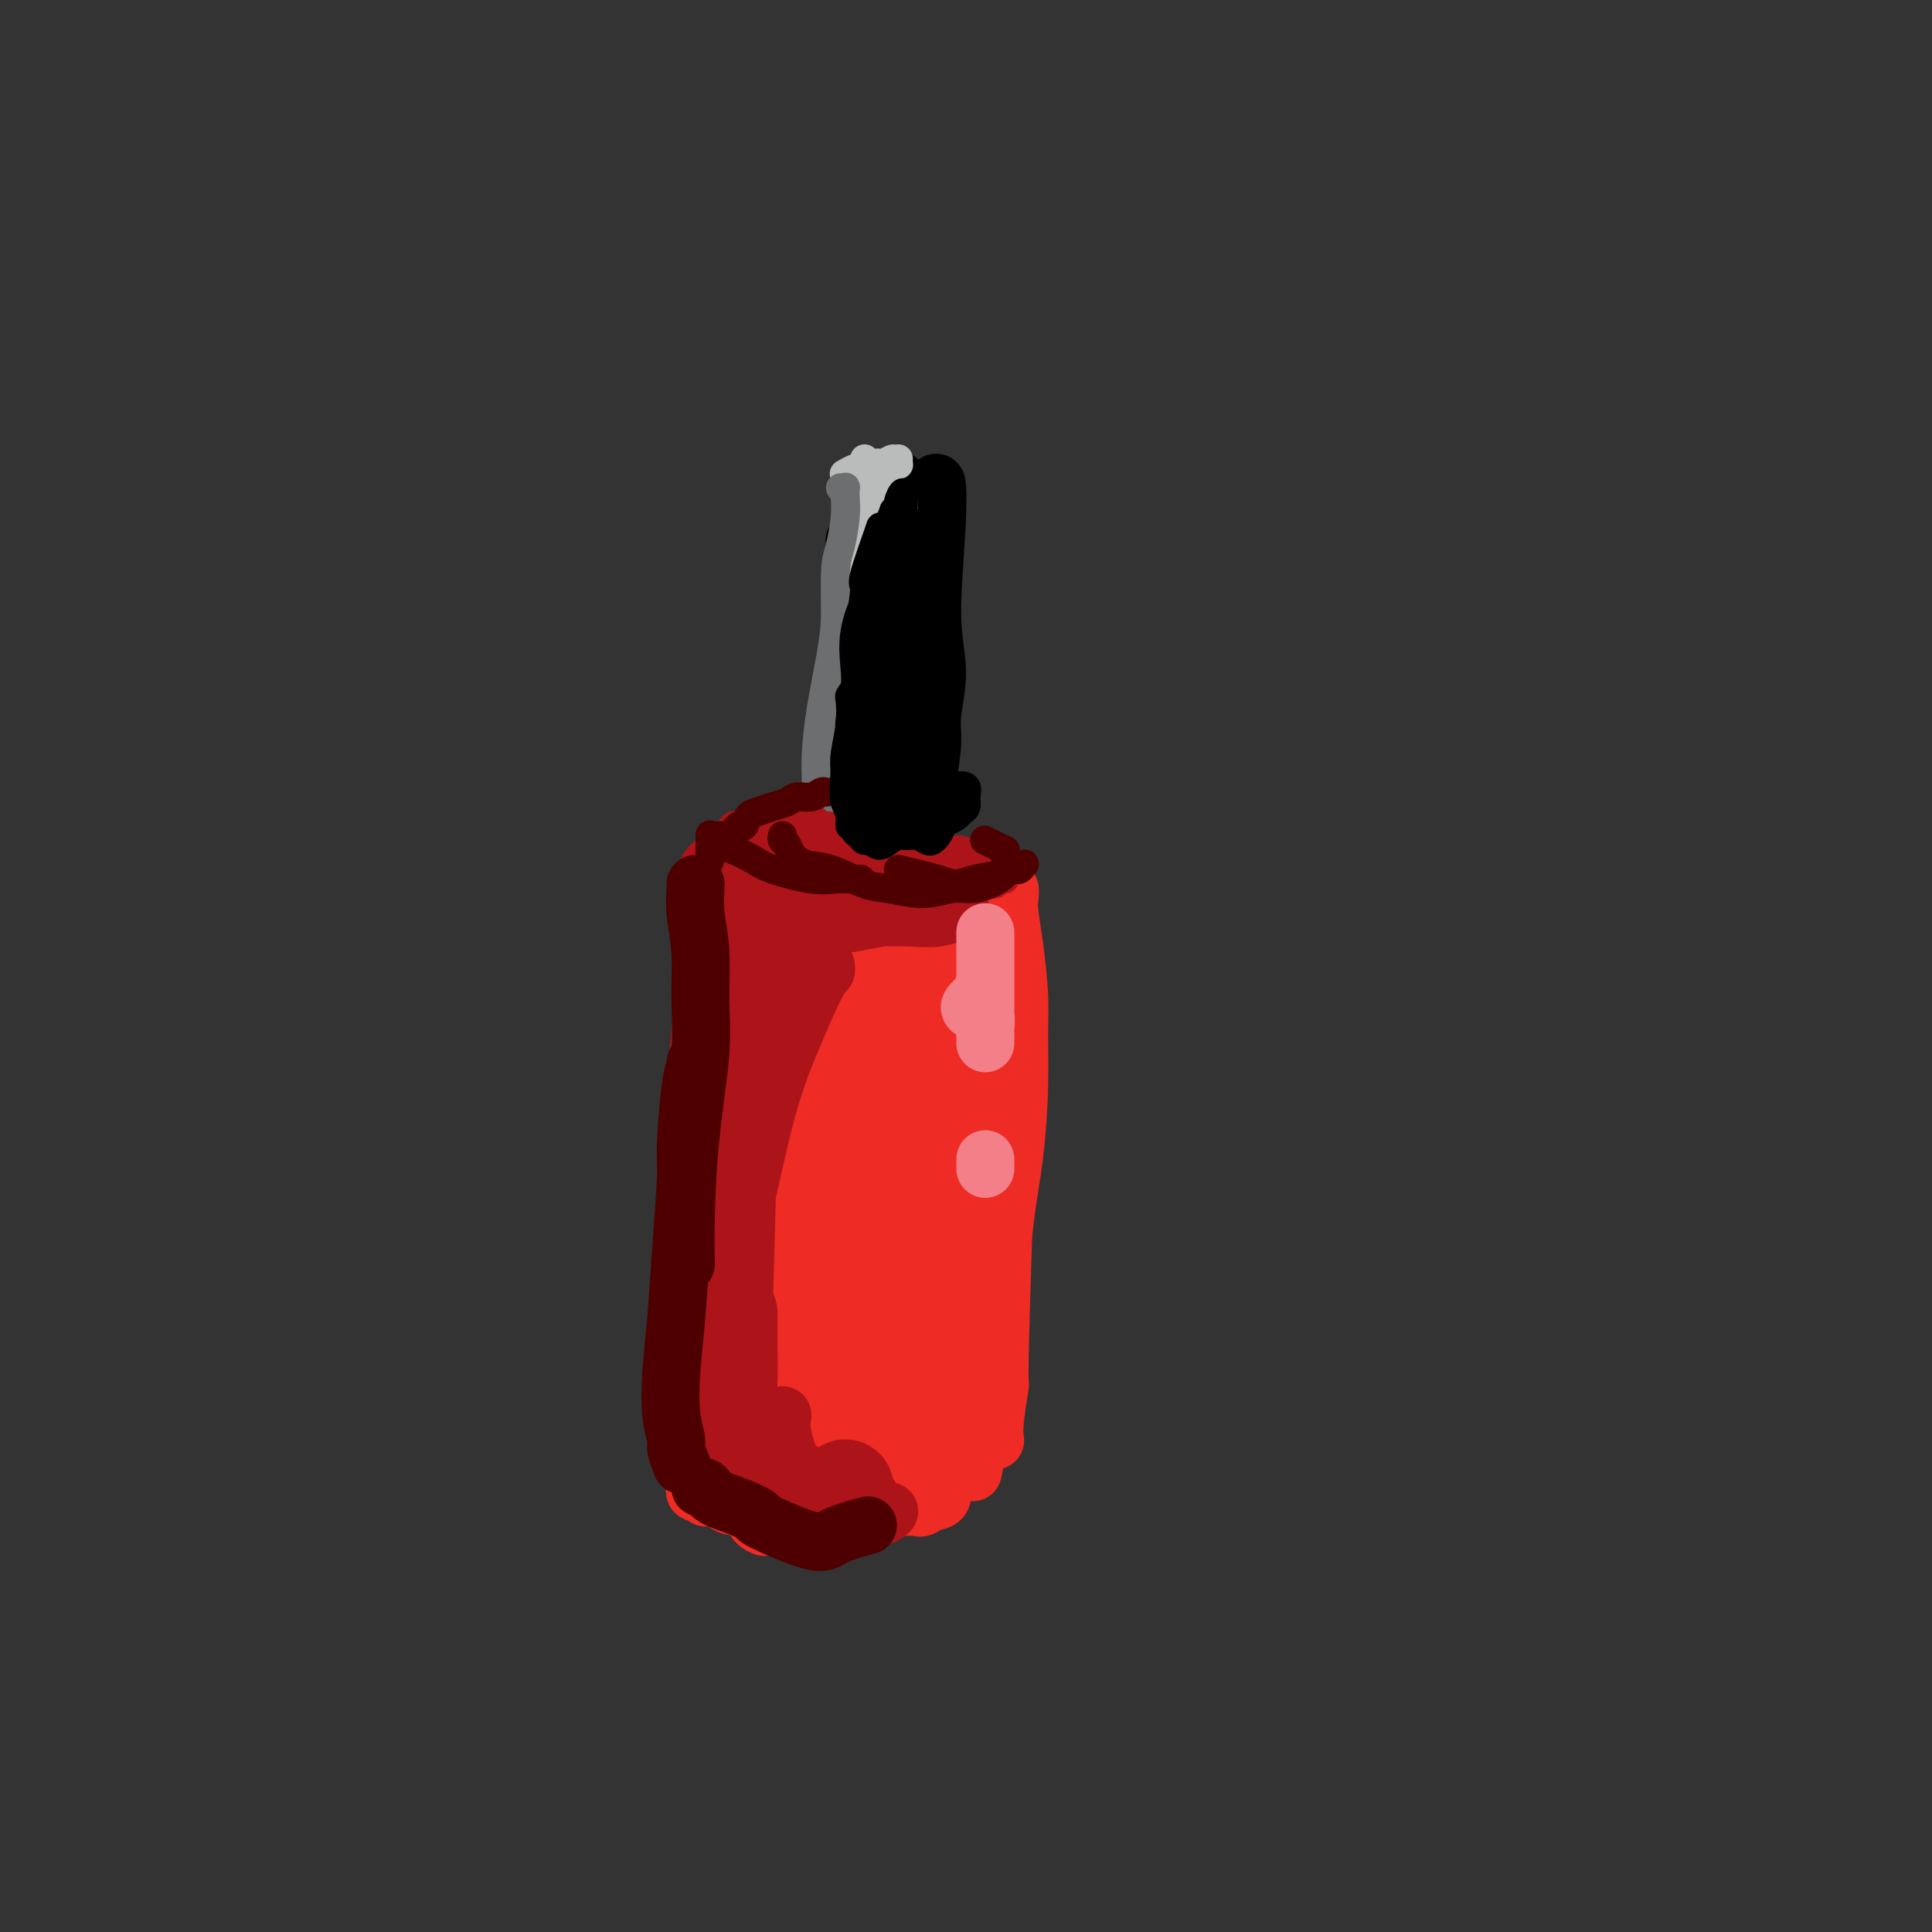 <svg viewBox='0 0 400 400' version='1.1' xmlns='http://www.w3.org/2000/svg' xmlns:xlink='http://www.w3.org/1999/xlink'><rect x="0" y="0" width="400" height="400" fill="#333333" stroke="none"/><g fill='none' stroke='#EE2B24' stroke-width='12' stroke-linecap='round' stroke-linejoin='round'><path d='M149,184c-0.720,3.375 -1.440,6.750 -2,10c-0.560,3.250 -0.959,6.375 -1,10c-0.041,3.625 0.276,7.751 0,14c-0.276,6.249 -1.146,14.621 -2,23c-0.854,8.379 -1.693,16.767 -2,24c-0.307,7.233 -0.082,13.313 0,17c0.082,3.687 0.022,4.982 0,6c-0.022,1.018 -0.006,1.758 0,2c0.006,0.242 0.001,-0.014 0,0c-0.001,0.014 0.003,0.298 0,-1c-0.003,-1.298 -0.013,-4.177 0,-8c0.013,-3.823 0.049,-8.591 0,-12c-0.049,-3.409 -0.183,-5.461 0,-10c0.183,-4.539 0.683,-11.565 1,-18c0.317,-6.435 0.453,-12.278 1,-17c0.547,-4.722 1.507,-8.322 2,-13c0.493,-4.678 0.520,-10.433 1,-14c0.480,-3.567 1.412,-4.948 2,-7c0.588,-2.052 0.831,-4.777 1,-6c0.169,-1.223 0.266,-0.944 0,-1c-0.266,-0.056 -0.893,-0.449 -1,0c-0.107,0.449 0.305,1.738 0,5c-0.305,3.262 -1.329,8.497 -2,13c-0.671,4.503 -0.989,8.276 -1,15c-0.011,6.724 0.284,16.401 0,25c-0.284,8.599 -1.148,16.122 -2,23c-0.852,6.878 -1.692,13.112 -2,17c-0.308,3.888 -0.083,5.431 0,7c0.083,1.569 0.024,3.162 0,4c-0.024,0.838 -0.012,0.919 0,1'/><path d='M142,293c-1.083,16.815 -0.290,4.352 0,-1c0.290,-5.352 0.078,-3.595 0,-4c-0.078,-0.405 -0.022,-2.973 0,-4c0.022,-1.027 0.011,-0.514 0,0'/><path d='M151,178c0.391,0.002 0.783,0.004 1,0c0.217,-0.004 0.260,-0.015 1,0c0.740,0.015 2.178,0.056 2,0c-0.178,-0.056 -1.973,-0.207 0,0c1.973,0.207 7.715,0.773 13,1c5.285,0.227 10.114,0.113 12,0c1.886,-0.113 0.829,-0.227 2,0c1.171,0.227 4.568,0.796 7,1c2.432,0.204 3.897,0.043 5,0c1.103,-0.043 1.844,0.031 3,0c1.156,-0.031 2.727,-0.167 4,0c1.273,0.167 2.249,0.637 3,1c0.751,0.363 1.277,0.617 2,1c0.723,0.383 1.644,0.893 2,1c0.356,0.107 0.147,-0.189 0,0c-0.147,0.189 -0.233,0.863 0,1c0.233,0.137 0.784,-0.265 1,0c0.216,0.265 0.096,1.196 0,2c-0.096,0.804 -0.169,1.481 0,3c0.169,1.519 0.579,3.878 1,7c0.421,3.122 0.853,7.006 1,10c0.147,2.994 0.009,5.099 0,8c-0.009,2.901 0.110,6.598 0,11c-0.110,4.402 -0.449,9.510 -1,14c-0.551,4.490 -1.313,8.360 -2,14c-0.687,5.640 -1.297,13.048 -2,19c-0.703,5.952 -1.497,10.449 -2,14c-0.503,3.551 -0.715,6.158 -1,8c-0.285,1.842 -0.642,2.921 -1,4'/><path d='M202,298c-1.331,11.871 -0.157,5.050 0,3c0.157,-2.050 -0.701,0.671 -1,2c-0.299,1.329 -0.038,1.264 0,1c0.038,-0.264 -0.147,-0.729 0,-1c0.147,-0.271 0.626,-0.349 1,-2c0.374,-1.651 0.643,-4.877 1,-7c0.357,-2.123 0.802,-3.145 1,-6c0.198,-2.855 0.148,-7.544 0,-12c-0.148,-4.456 -0.393,-8.678 0,-14c0.393,-5.322 1.425,-11.743 2,-16c0.575,-4.257 0.693,-6.349 1,-10c0.307,-3.651 0.801,-8.861 1,-13c0.199,-4.139 0.102,-7.207 0,-10c-0.102,-2.793 -0.209,-5.312 0,-7c0.209,-1.688 0.734,-2.545 1,-3c0.266,-0.455 0.274,-0.510 0,1c-0.274,1.510 -0.831,4.583 -1,7c-0.169,2.417 0.049,4.177 0,8c-0.049,3.823 -0.366,9.707 -1,14c-0.634,4.293 -1.584,6.994 -2,11c-0.416,4.006 -0.296,9.317 -1,15c-0.704,5.683 -2.230,11.739 -3,16c-0.770,4.261 -0.783,6.728 -1,10c-0.217,3.272 -0.637,7.351 -1,10c-0.363,2.649 -0.670,3.869 -1,5c-0.330,1.131 -0.683,2.173 -1,3c-0.317,0.827 -0.599,1.440 -1,2c-0.401,0.560 -0.922,1.068 -1,2c-0.078,0.932 0.287,2.289 0,3c-0.287,0.711 -1.225,0.774 -2,1c-0.775,0.226 -1.388,0.613 -2,1'/><path d='M191,312c-0.721,0.310 -0.523,0.084 -1,0c-0.477,-0.084 -1.631,-0.026 -3,0c-1.369,0.026 -2.955,0.020 -4,0c-1.045,-0.020 -1.549,-0.054 -3,0c-1.451,0.054 -3.849,0.196 -5,0c-1.151,-0.196 -1.054,-0.731 -3,-1c-1.946,-0.269 -5.935,-0.271 -8,0c-2.065,0.271 -2.205,0.815 -2,1c0.205,0.185 0.755,0.012 -1,0c-1.755,-0.012 -5.814,0.137 -8,0c-2.186,-0.137 -2.497,-0.559 -3,-1c-0.503,-0.441 -1.196,-0.902 -2,-1c-0.804,-0.098 -1.719,0.168 -2,0c-0.281,-0.168 0.071,-0.769 0,-1c-0.071,-0.231 -0.566,-0.092 -1,0c-0.434,0.092 -0.807,0.135 -1,0c-0.193,-0.135 -0.206,-0.449 0,-1c0.206,-0.551 0.633,-1.338 1,-2c0.367,-0.662 0.675,-1.197 1,-3c0.325,-1.803 0.666,-4.872 1,-8c0.334,-3.128 0.662,-6.314 1,-10c0.338,-3.686 0.685,-7.871 1,-11c0.315,-3.129 0.599,-5.201 1,-10c0.401,-4.799 0.919,-12.324 1,-16c0.081,-3.676 -0.276,-3.505 0,-6c0.276,-2.495 1.184,-7.658 2,-12c0.816,-4.342 1.539,-7.862 2,-11c0.461,-3.138 0.660,-5.893 1,-9c0.340,-3.107 0.822,-6.567 1,-9c0.178,-2.433 0.051,-3.838 0,-5c-0.051,-1.162 -0.025,-2.081 0,-3'/><path d='M157,193c2.254,-18.453 1.389,-7.087 1,-4c-0.389,3.087 -0.301,-2.106 0,-5c0.301,-2.894 0.816,-3.491 1,-4c0.184,-0.509 0.036,-0.931 0,-1c-0.036,-0.069 0.041,0.215 0,1c-0.041,0.785 -0.199,2.072 0,3c0.199,0.928 0.755,1.497 1,4c0.245,2.503 0.179,6.938 0,11c-0.179,4.062 -0.471,7.749 -1,14c-0.529,6.251 -1.294,15.064 -2,25c-0.706,9.936 -1.354,20.995 -2,29c-0.646,8.005 -1.290,12.957 -2,18c-0.710,5.043 -1.486,10.176 -1,14c0.486,3.824 2.232,6.339 3,9c0.768,2.661 0.557,5.468 1,7c0.443,1.532 1.541,1.790 2,2c0.459,0.210 0.279,0.371 0,-1c-0.279,-1.371 -0.658,-4.276 -1,-8c-0.342,-3.724 -0.648,-8.268 -1,-14c-0.352,-5.732 -0.749,-12.651 -1,-18c-0.251,-5.349 -0.357,-9.128 0,-15c0.357,-5.872 1.175,-13.836 2,-21c0.825,-7.164 1.657,-13.528 3,-20c1.343,-6.472 3.198,-13.053 4,-17c0.802,-3.947 0.552,-5.260 1,-7c0.448,-1.740 1.595,-3.908 2,-5c0.405,-1.092 0.067,-1.107 0,-1c-0.067,0.107 0.136,0.337 0,1c-0.136,0.663 -0.610,1.761 -1,4c-0.390,2.239 -0.695,5.620 -1,9'/><path d='M165,203c-0.490,3.710 -0.716,6.484 -1,12c-0.284,5.516 -0.628,13.775 -1,24c-0.372,10.225 -0.774,22.418 -1,32c-0.226,9.582 -0.275,16.555 0,23c0.275,6.445 0.876,12.363 1,15c0.124,2.637 -0.229,1.994 0,1c0.229,-0.994 1.040,-2.337 1,-5c-0.040,-2.663 -0.929,-6.644 -1,-13c-0.071,-6.356 0.677,-15.087 1,-22c0.323,-6.913 0.220,-12.007 1,-21c0.780,-8.993 2.442,-21.884 4,-31c1.558,-9.116 3.013,-14.456 4,-20c0.987,-5.544 1.508,-11.292 2,-14c0.492,-2.708 0.955,-2.375 1,-1c0.045,1.375 -0.328,3.791 -1,6c-0.672,2.209 -1.642,4.212 -2,18c-0.358,13.788 -0.106,39.360 0,56c0.106,16.640 0.064,24.346 0,31c-0.064,6.654 -0.150,12.256 0,15c0.150,2.744 0.536,2.631 1,3c0.464,0.369 1.006,1.219 1,0c-0.006,-1.219 -0.560,-4.507 -1,-8c-0.440,-3.493 -0.767,-7.191 -1,-14c-0.233,-6.809 -0.371,-16.728 0,-29c0.371,-12.272 1.252,-26.897 2,-37c0.748,-10.103 1.363,-15.685 2,-21c0.637,-5.315 1.294,-10.363 2,-13c0.706,-2.637 1.459,-2.864 2,-3c0.541,-0.136 0.869,-0.182 1,1c0.131,1.182 0.066,3.591 0,6'/><path d='M182,194c-0.015,3.845 -0.551,9.958 -1,19c-0.449,9.042 -0.810,21.014 -1,31c-0.190,9.986 -0.209,17.987 0,27c0.209,9.013 0.646,19.039 1,25c0.354,5.961 0.627,7.859 1,9c0.373,1.141 0.848,1.526 1,2c0.152,0.474 -0.018,1.036 0,0c0.018,-1.036 0.225,-3.672 0,-6c-0.225,-2.328 -0.883,-4.350 -1,-11c-0.117,-6.650 0.308,-17.929 1,-27c0.692,-9.071 1.650,-15.936 3,-26c1.350,-10.064 3.091,-23.328 5,-33c1.909,-9.672 3.987,-15.752 5,-19c1.013,-3.248 0.961,-3.663 1,-4c0.039,-0.337 0.169,-0.594 0,1c-0.169,1.594 -0.638,5.041 -1,8c-0.362,2.959 -0.619,5.430 -1,13c-0.381,7.570 -0.887,20.241 -1,30c-0.113,9.759 0.166,16.608 0,26c-0.166,9.392 -0.776,21.327 -1,29c-0.224,7.673 -0.061,11.084 0,13c0.061,1.916 0.019,2.338 0,2c-0.019,-0.338 -0.016,-1.435 0,-3c0.016,-1.565 0.044,-3.597 0,-6c-0.044,-2.403 -0.162,-5.177 0,-10c0.162,-4.823 0.604,-11.696 2,-20c1.396,-8.304 3.747,-18.040 5,-25c1.253,-6.960 1.408,-11.144 2,-17c0.592,-5.856 1.621,-13.384 2,-18c0.379,-4.616 0.108,-6.319 0,-7c-0.108,-0.681 -0.054,-0.341 0,0'/><path d='M204,197c1.702,-16.284 0.456,-4.993 0,0c-0.456,4.993 -0.122,3.688 0,4c0.122,0.312 0.033,2.241 0,6c-0.033,3.759 -0.009,9.350 0,16c0.009,6.650 0.002,14.360 0,20c-0.002,5.640 -0.001,9.209 0,13c0.001,3.791 0.000,7.803 0,10c-0.000,2.197 -0.000,2.579 0,3c0.000,0.421 0.000,0.879 0,1c-0.000,0.121 -0.001,-0.096 0,-1c0.001,-0.904 0.004,-2.494 0,-4c-0.004,-1.506 -0.013,-2.928 0,-7c0.013,-4.072 0.050,-10.796 0,-17c-0.050,-6.204 -0.185,-11.889 0,-16c0.185,-4.111 0.690,-6.648 1,-9c0.310,-2.352 0.424,-4.517 1,-5c0.576,-0.483 1.614,0.718 2,4c0.386,3.282 0.118,8.645 0,13c-0.118,4.355 -0.088,7.701 0,9c0.088,1.299 0.234,0.552 0,9c-0.234,8.448 -0.847,26.093 -1,34c-0.153,7.907 0.155,6.078 0,7c-0.155,0.922 -0.772,4.594 -1,7c-0.228,2.406 -0.065,3.544 0,4c0.065,0.456 0.033,0.228 0,0'/></g>
<g fill='none' stroke='#000000' stroke-width='12' stroke-linecap='round' stroke-linejoin='round'><path d='M178,112c-0.423,0.049 -0.845,0.098 -1,0c-0.155,-0.098 -0.041,-0.344 0,1c0.041,1.344 0.011,4.277 0,3c-0.011,-1.277 -0.003,-6.763 0,2c0.003,8.763 0.001,31.776 0,41c-0.001,9.224 -0.001,4.658 0,3c0.001,-1.658 0.003,-0.407 0,-1c-0.003,-0.593 -0.012,-3.030 0,-5c0.012,-1.970 0.046,-3.474 0,-6c-0.046,-2.526 -0.170,-6.075 0,-10c0.170,-3.925 0.635,-8.226 1,-13c0.365,-4.774 0.631,-10.022 1,-13c0.369,-2.978 0.842,-3.686 1,-5c0.158,-1.314 0.001,-3.233 0,-4c-0.001,-0.767 0.154,-0.383 0,0c-0.154,0.383 -0.615,0.764 -1,4c-0.385,3.236 -0.693,9.326 -1,14c-0.307,4.674 -0.615,7.932 -1,13c-0.385,5.068 -0.849,11.945 -1,16c-0.151,4.055 0.010,5.287 0,6c-0.010,0.713 -0.190,0.906 0,1c0.190,0.094 0.751,0.088 1,0c0.249,-0.088 0.185,-0.258 0,-1c-0.185,-0.742 -0.492,-2.055 0,-5c0.492,-2.945 1.781,-7.521 3,-13c1.219,-5.479 2.367,-11.860 3,-17c0.633,-5.140 0.752,-9.040 1,-12c0.248,-2.960 0.624,-4.980 1,-7'/><path d='M185,104c1.456,-8.603 0.598,-3.112 0,-1c-0.598,2.112 -0.934,0.844 -1,2c-0.066,1.156 0.139,4.735 0,10c-0.139,5.265 -0.621,12.217 -1,18c-0.379,5.783 -0.653,10.396 -1,16c-0.347,5.604 -0.765,12.197 -1,16c-0.235,3.803 -0.285,4.815 0,5c0.285,0.185 0.905,-0.457 1,-1c0.095,-0.543 -0.336,-0.988 0,-3c0.336,-2.012 1.438,-5.590 2,-9c0.562,-3.410 0.585,-6.650 1,-11c0.415,-4.350 1.222,-9.808 2,-15c0.778,-5.192 1.527,-10.116 2,-14c0.473,-3.884 0.670,-6.727 1,-9c0.330,-2.273 0.793,-3.978 1,-5c0.207,-1.022 0.156,-1.363 0,-1c-0.156,0.363 -0.418,1.431 -1,4c-0.582,2.569 -1.483,6.639 -2,12c-0.517,5.361 -0.651,12.014 -1,17c-0.349,4.986 -0.913,8.304 -1,12c-0.087,3.696 0.301,7.769 1,10c0.699,2.231 1.707,2.619 2,3c0.293,0.381 -0.129,0.756 0,1c0.129,0.244 0.809,0.359 1,0c0.191,-0.359 -0.106,-1.190 0,-3c0.106,-1.810 0.617,-4.598 1,-9c0.383,-4.402 0.639,-10.417 1,-15c0.361,-4.583 0.829,-7.734 1,-12c0.171,-4.266 0.046,-9.649 0,-13c-0.046,-3.351 -0.013,-4.672 0,-5c0.013,-0.328 0.007,0.336 0,1'/><path d='M193,105c0.927,-9.109 1.244,-4.380 1,2c-0.244,6.380 -1.050,14.412 -1,20c0.050,5.588 0.955,8.733 1,12c0.045,3.267 -0.772,6.655 -1,9c-0.228,2.345 0.131,3.647 0,6c-0.131,2.353 -0.752,5.759 -1,8c-0.248,2.241 -0.122,3.319 0,4c0.122,0.681 0.240,0.966 0,1c-0.240,0.034 -0.837,-0.184 -1,0c-0.163,0.184 0.107,0.770 0,1c-0.107,0.230 -0.591,0.103 -1,0c-0.409,-0.103 -0.744,-0.182 -1,0c-0.256,0.182 -0.435,0.624 -1,1c-0.565,0.376 -1.517,0.686 -2,1c-0.483,0.314 -0.495,0.631 -1,1c-0.505,0.369 -1.501,0.790 -2,1c-0.499,0.210 -0.501,0.210 -1,0c-0.499,-0.210 -1.497,-0.630 -2,-1c-0.503,-0.370 -0.513,-0.692 -1,-1c-0.487,-0.308 -1.451,-0.604 -2,-1c-0.549,-0.396 -0.683,-0.894 -1,-1c-0.317,-0.106 -0.818,0.179 -1,0c-0.182,-0.179 -0.046,-0.821 0,-1c0.046,-0.179 0.002,0.107 0,0c-0.002,-0.107 0.038,-0.606 0,-1c-0.038,-0.394 -0.154,-0.684 0,-1c0.154,-0.316 0.577,-0.658 1,-1'/><path d='M176,164c0.338,-0.937 0.683,-1.781 1,-3c0.317,-1.219 0.607,-2.814 1,-4c0.393,-1.186 0.890,-1.964 1,-4c0.110,-2.036 -0.166,-5.329 0,-8c0.166,-2.671 0.773,-4.721 1,-7c0.227,-2.279 0.074,-4.787 0,-7c-0.074,-2.213 -0.070,-4.132 0,-6c0.070,-1.868 0.205,-3.687 0,-5c-0.205,-1.313 -0.749,-2.120 -1,-3c-0.251,-0.880 -0.210,-1.833 0,-3c0.210,-1.167 0.589,-2.549 1,-4c0.411,-1.451 0.852,-2.970 1,-4c0.148,-1.030 0.001,-1.572 0,-2c-0.001,-0.428 0.144,-0.744 0,-1c-0.144,-0.256 -0.577,-0.454 -1,0c-0.423,0.454 -0.835,1.558 -1,2c-0.165,0.442 -0.082,0.221 0,0'/></g>
<g fill='none' stroke='#BABBBB' stroke-width='6' stroke-linecap='round' stroke-linejoin='round'><path d='M186,95c-0.016,0.384 -0.032,0.769 0,1c0.032,0.231 0.113,0.310 0,0c-0.113,-0.310 -0.419,-1.007 -1,-1c-0.581,0.007 -1.436,0.719 -2,1c-0.564,0.281 -0.838,0.132 -1,0c-0.162,-0.132 -0.212,-0.245 -1,0c-0.788,0.245 -2.314,0.849 -3,1c-0.686,0.151 -0.531,-0.152 -1,0c-0.469,0.152 -1.563,0.758 -2,1c-0.437,0.242 -0.219,0.121 0,0'/><path d='M179,97c0.119,0.702 0.239,1.404 0,2c-0.239,0.596 -0.836,1.088 -1,2c-0.164,0.912 0.106,2.246 0,4c-0.106,1.754 -0.589,3.927 -1,7c-0.411,3.073 -0.751,7.045 -1,10c-0.249,2.955 -0.406,4.894 -1,8c-0.594,3.106 -1.623,7.379 -2,10c-0.377,2.621 -0.101,3.590 0,5c0.101,1.410 0.029,3.260 0,4c-0.029,0.740 -0.014,0.370 0,0'/><path d='M180,102c-0.455,-0.171 -0.909,-0.341 -1,0c-0.091,0.341 0.183,1.194 0,2c-0.183,0.806 -0.823,1.564 -1,3c-0.177,1.436 0.110,3.548 0,6c-0.110,2.452 -0.618,5.244 -1,9c-0.382,3.756 -0.637,8.477 -1,12c-0.363,3.523 -0.833,5.848 -1,9c-0.167,3.152 -0.031,7.132 0,10c0.031,2.868 -0.043,4.624 0,6c0.043,1.376 0.204,2.370 0,3c-0.204,0.630 -0.773,0.894 -1,1c-0.227,0.106 -0.114,0.053 0,0'/><path d='M179,114c-0.302,-0.170 -0.604,-0.340 -1,0c-0.396,0.340 -0.884,1.189 -1,2c-0.116,0.811 0.142,1.582 0,3c-0.142,1.418 -0.683,3.481 -1,6c-0.317,2.519 -0.410,5.492 -1,8c-0.590,2.508 -1.679,4.550 -2,7c-0.321,2.450 0.124,5.307 0,8c-0.124,2.693 -0.819,5.222 -1,7c-0.181,1.778 0.150,2.806 0,4c-0.150,1.194 -0.782,2.553 -1,4c-0.218,1.447 -0.021,2.980 0,4c0.021,1.020 -0.135,1.527 0,2c0.135,0.473 0.560,0.911 1,1c0.440,0.089 0.894,-0.172 1,0c0.106,0.172 -0.138,0.779 0,1c0.138,0.221 0.657,0.058 1,0c0.343,-0.058 0.509,-0.010 1,0c0.491,0.010 1.305,-0.016 2,0c0.695,0.016 1.270,0.075 2,0c0.730,-0.075 1.616,-0.283 2,0c0.384,0.283 0.264,1.058 1,1c0.736,-0.058 2.326,-0.948 3,-1c0.674,-0.052 0.433,0.735 1,1c0.567,0.265 1.942,0.008 3,0c1.058,-0.008 1.800,0.234 2,0c0.200,-0.234 -0.143,-0.944 0,-1c0.143,-0.056 0.770,0.542 1,0c0.230,-0.542 0.062,-2.223 0,-3c-0.062,-0.777 -0.018,-0.651 0,-1c0.018,-0.349 0.009,-1.175 0,-2'/><path d='M192,165c0.500,-1.167 0.250,-0.583 0,0'/><path d='M192,167c-0.002,0.336 -0.004,0.671 0,1c0.004,0.329 0.014,0.651 0,1c-0.014,0.349 -0.052,0.725 0,1c0.052,0.275 0.195,0.449 0,1c-0.195,0.551 -0.726,1.479 -1,2c-0.274,0.521 -0.291,0.634 -1,1c-0.709,0.366 -2.111,0.986 -3,1c-0.889,0.014 -1.267,-0.577 -2,-1c-0.733,-0.423 -1.822,-0.679 -3,-1c-1.178,-0.321 -2.446,-0.708 -4,-2c-1.554,-1.292 -3.396,-3.491 -4,-4c-0.604,-0.509 0.030,0.671 0,-1c-0.030,-1.671 -0.723,-6.192 -1,-8c-0.277,-1.808 -0.139,-0.904 0,0'/><path d='M179,95c-0.032,0.244 -0.064,0.487 0,1c0.064,0.513 0.225,1.294 0,2c-0.225,0.706 -0.835,1.335 -1,3c-0.165,1.665 0.113,4.364 0,8c-0.113,3.636 -0.619,8.207 -1,12c-0.381,3.793 -0.638,6.806 -1,11c-0.362,4.194 -0.829,9.567 -1,14c-0.171,4.433 -0.046,7.924 0,10c0.046,2.076 0.013,2.736 0,3c-0.013,0.264 -0.007,0.132 0,0'/><path d='M185,106c-0.447,0.192 -0.893,0.384 -1,1c-0.107,0.616 0.126,1.655 0,4c-0.126,2.345 -0.612,5.995 -1,9c-0.388,3.005 -0.677,5.363 -1,9c-0.323,3.637 -0.680,8.551 -1,13c-0.320,4.449 -0.604,8.432 -1,11c-0.396,2.568 -0.905,3.721 -1,6c-0.095,2.279 0.223,5.682 0,8c-0.223,2.318 -0.988,3.549 -1,4c-0.012,0.451 0.727,0.121 1,0c0.273,-0.121 0.078,-0.035 0,0c-0.078,0.035 -0.039,0.017 0,0'/><path d='M180,119c-0.732,1.593 -1.464,3.185 -2,5c-0.536,1.815 -0.876,3.851 -1,6c-0.124,2.149 -0.033,4.411 0,6c0.033,1.589 0.009,2.506 0,4c-0.009,1.494 -0.003,3.564 0,5c0.003,1.436 0.004,2.238 0,4c-0.004,1.762 -0.013,4.486 0,7c0.013,2.514 0.049,4.819 0,6c-0.049,1.181 -0.183,1.237 0,2c0.183,0.763 0.683,2.233 1,3c0.317,0.767 0.449,0.833 1,1c0.551,0.167 1.519,0.437 2,1c0.481,0.563 0.476,1.421 1,2c0.524,0.579 1.578,0.880 2,1c0.422,0.120 0.211,0.060 0,0'/></g>
<g fill='none' stroke='#FFFFFF' stroke-width='6' stroke-linecap='round' stroke-linejoin='round'><path d='M183,114c0.031,0.089 0.062,0.178 0,0c-0.062,-0.178 -0.216,-0.622 0,-1c0.216,-0.378 0.804,-0.690 1,-1c0.196,-0.310 0.001,-0.619 0,-1c-0.001,-0.381 0.192,-0.833 0,-1c-0.192,-0.167 -0.769,-0.048 -1,0c-0.231,0.048 -0.115,0.024 0,0'/><path d='M182,113c0.009,0.429 0.018,0.858 0,1c-0.018,0.142 -0.061,-0.002 0,0c0.061,0.002 0.228,0.150 0,1c-0.228,0.850 -0.849,2.401 -1,4c-0.151,1.599 0.170,3.246 0,6c-0.170,2.754 -0.829,6.614 -1,9c-0.171,2.386 0.146,3.296 0,6c-0.146,2.704 -0.756,7.201 -1,9c-0.244,1.799 -0.122,0.899 0,0'/></g>
<g fill='none' stroke='#6D6E70' stroke-width='6' stroke-linecap='round' stroke-linejoin='round'><path d='M189,109c-0.312,0.520 -0.623,1.040 -1,2c-0.377,0.960 -0.819,2.361 -1,3c-0.181,0.639 -0.101,0.516 0,1c0.101,0.484 0.223,1.574 0,3c-0.223,1.426 -0.792,3.189 -1,5c-0.208,1.811 -0.056,3.670 0,6c0.056,2.330 0.015,5.130 0,7c-0.015,1.870 -0.004,2.810 0,5c0.004,2.190 0.001,5.631 0,8c-0.001,2.369 -0.000,3.666 0,5c0.000,1.334 0.000,2.705 0,4c-0.000,1.295 -0.000,2.513 0,3c0.000,0.487 0.000,0.244 0,0'/><path d='M187,103c-0.002,0.303 -0.005,0.605 0,1c0.005,0.395 0.016,0.881 0,1c-0.016,0.119 -0.060,-0.129 0,0c0.060,0.129 0.224,0.636 0,2c-0.224,1.364 -0.834,3.583 -1,5c-0.166,1.417 0.113,2.030 0,4c-0.113,1.970 -0.619,5.297 -1,7c-0.381,1.703 -0.638,1.783 -1,5c-0.362,3.217 -0.829,9.571 -1,12c-0.171,2.429 -0.047,0.932 0,2c0.047,1.068 0.017,4.702 0,7c-0.017,2.298 -0.020,3.261 0,4c0.020,0.739 0.062,1.253 0,2c-0.062,0.747 -0.227,1.727 0,2c0.227,0.273 0.845,-0.162 1,0c0.155,0.162 -0.154,0.920 0,1c0.154,0.080 0.772,-0.517 1,-1c0.228,-0.483 0.065,-0.852 0,-1c-0.065,-0.148 -0.033,-0.074 0,0'/><path d='M186,131c0.006,0.223 0.012,0.445 0,1c-0.012,0.555 -0.042,1.441 0,2c0.042,0.559 0.155,0.790 0,2c-0.155,1.210 -0.577,3.399 -1,5c-0.423,1.601 -0.845,2.613 -1,4c-0.155,1.387 -0.042,3.148 0,4c0.042,0.852 0.014,0.796 0,2c-0.014,1.204 -0.014,3.670 0,5c0.014,1.330 0.040,1.526 0,2c-0.040,0.474 -0.148,1.226 0,2c0.148,0.774 0.550,1.571 1,2c0.450,0.429 0.947,0.489 1,1c0.053,0.511 -0.339,1.471 0,2c0.339,0.529 1.411,0.626 2,1c0.589,0.374 0.697,1.024 1,1c0.303,-0.024 0.801,-0.721 1,-1c0.199,-0.279 0.100,-0.139 0,0'/><path d='M174,101c0.421,0.039 0.842,0.079 1,0c0.158,-0.079 0.052,-0.276 0,0c-0.052,0.276 -0.052,1.026 0,2c0.052,0.974 0.156,2.173 0,4c-0.156,1.827 -0.570,4.281 -1,6c-0.430,1.719 -0.875,2.703 -1,5c-0.125,2.297 0.072,5.907 0,9c-0.072,3.093 -0.412,5.669 -1,9c-0.588,3.331 -1.426,7.418 -2,11c-0.574,3.582 -0.886,6.659 -1,9c-0.114,2.341 -0.031,3.947 0,5c0.031,1.053 0.008,1.553 0,2c-0.008,0.447 -0.002,0.842 0,1c0.002,0.158 0.001,0.079 0,0'/><path d='M173,120c0.006,0.337 0.012,0.674 0,2c-0.012,1.326 -0.041,3.642 0,5c0.041,1.358 0.154,1.757 0,4c-0.154,2.243 -0.573,6.329 -1,9c-0.427,2.671 -0.862,3.927 -1,6c-0.138,2.073 0.019,4.964 0,7c-0.019,2.036 -0.215,3.217 0,4c0.215,0.783 0.843,1.166 1,2c0.157,0.834 -0.155,2.117 0,3c0.155,0.883 0.776,1.364 1,2c0.224,0.636 0.049,1.426 0,2c-0.049,0.574 0.028,0.932 0,1c-0.028,0.068 -0.162,-0.154 0,0c0.162,0.154 0.620,0.685 1,1c0.380,0.315 0.683,0.414 1,1c0.317,0.586 0.648,1.659 1,2c0.352,0.341 0.726,-0.048 1,0c0.274,0.048 0.448,0.535 1,1c0.552,0.465 1.480,0.908 2,1c0.520,0.092 0.630,-0.168 1,0c0.370,0.168 1.000,0.763 2,1c1.000,0.237 2.371,0.115 3,0c0.629,-0.115 0.515,-0.223 1,0c0.485,0.223 1.567,0.778 2,1c0.433,0.222 0.216,0.111 0,0'/></g>
<g fill='none' stroke='#BABBBB' stroke-width='6' stroke-linecap='round' stroke-linejoin='round'><path d='M184,101c-0.002,-0.394 -0.004,-0.788 0,0c0.004,0.788 0.013,2.756 0,4c-0.013,1.244 -0.048,1.762 0,4c0.048,2.238 0.178,6.197 0,9c-0.178,2.803 -0.664,4.450 -1,8c-0.336,3.550 -0.522,9.004 -1,14c-0.478,4.996 -1.248,9.532 -2,13c-0.752,3.468 -1.484,5.866 -2,9c-0.516,3.134 -0.814,7.005 -1,9c-0.186,1.995 -0.261,2.114 0,2c0.261,-0.114 0.857,-0.460 1,-1c0.143,-0.540 -0.169,-1.272 0,-2c0.169,-0.728 0.817,-1.450 1,-3c0.183,-1.550 -0.101,-3.927 0,-5c0.101,-1.073 0.587,-0.842 1,-3c0.413,-2.158 0.752,-6.706 1,-11c0.248,-4.294 0.403,-8.333 1,-12c0.597,-3.667 1.634,-6.960 2,-9c0.366,-2.040 0.060,-2.825 0,-4c-0.060,-1.175 0.124,-2.739 0,-3c-0.124,-0.261 -0.558,0.780 -1,2c-0.442,1.220 -0.893,2.619 -1,4c-0.107,1.381 0.130,2.742 0,4c-0.130,1.258 -0.627,2.412 -1,4c-0.373,1.588 -0.622,3.611 -1,6c-0.378,2.389 -0.886,5.143 -1,7c-0.114,1.857 0.166,2.818 0,4c-0.166,1.182 -0.776,2.585 -1,4c-0.224,1.415 -0.060,2.843 0,4c0.060,1.157 0.017,2.045 0,3c-0.017,0.955 -0.009,1.978 0,3'/><path d='M178,165c-0.936,7.432 -0.275,3.512 0,2c0.275,-1.512 0.166,-0.615 0,0c-0.166,0.615 -0.388,0.949 0,1c0.388,0.051 1.384,-0.182 2,0c0.616,0.182 0.850,0.780 1,1c0.150,0.220 0.214,0.063 1,0c0.786,-0.063 2.292,-0.032 3,0c0.708,0.032 0.617,0.065 1,0c0.383,-0.065 1.241,-0.227 2,0c0.759,0.227 1.420,0.844 2,1c0.580,0.156 1.079,-0.150 1,0c-0.079,0.150 -0.737,0.757 -1,1c-0.263,0.243 -0.132,0.121 0,0'/></g>
<g fill='none' stroke='#AD1419' stroke-width='20' stroke-linecap='round' stroke-linejoin='round'><path d='M150,182c0.006,0.604 0.012,1.209 0,3c-0.012,1.791 -0.042,4.769 0,8c0.042,3.231 0.155,6.715 0,10c-0.155,3.285 -0.577,6.369 -1,11c-0.423,4.631 -0.845,10.807 -1,17c-0.155,6.193 -0.041,12.402 0,17c0.041,4.598 0.011,7.584 0,10c-0.011,2.416 -0.003,4.262 0,5c0.003,0.738 0.002,0.369 0,0'/><path d='M152,193c0.008,-0.792 0.016,-1.584 0,-1c-0.016,0.584 -0.057,2.545 0,3c0.057,0.455 0.213,-0.595 0,1c-0.213,1.595 -0.793,5.834 -1,9c-0.207,3.166 -0.041,5.259 0,10c0.041,4.741 -0.043,12.132 0,14c0.043,1.868 0.211,-1.785 0,6c-0.211,7.785 -0.803,27.008 -1,37c-0.197,9.992 -0.000,10.754 0,13c0.000,2.246 -0.196,5.975 0,8c0.196,2.025 0.785,2.347 1,3c0.215,0.653 0.058,1.639 0,2c-0.058,0.361 -0.016,0.097 0,0c0.016,-0.097 0.004,-0.028 0,0c-0.004,0.028 -0.002,0.014 0,0'/><path d='M151,272c0.003,0.802 0.007,1.603 0,3c-0.007,1.397 -0.024,3.389 0,5c0.024,1.611 0.089,2.839 0,5c-0.089,2.161 -0.332,5.254 0,7c0.332,1.746 1.240,2.144 2,3c0.760,0.856 1.373,2.169 2,3c0.627,0.831 1.267,1.179 2,2c0.733,0.821 1.559,2.114 2,3c0.441,0.886 0.497,1.364 1,2c0.503,0.636 1.451,1.431 2,2c0.549,0.569 0.698,0.913 1,1c0.302,0.087 0.758,-0.082 1,0c0.242,0.082 0.271,0.413 1,1c0.729,0.587 2.160,1.428 3,2c0.840,0.572 1.090,0.875 2,1c0.910,0.125 2.478,0.072 3,0c0.522,-0.072 -0.004,-0.163 0,0c0.004,0.163 0.537,0.580 1,0c0.463,-0.580 0.855,-2.156 1,-3c0.145,-0.844 0.041,-0.955 0,-1c-0.041,-0.045 -0.021,-0.022 0,0'/><path d='M159,178c0.366,0.332 0.733,0.663 1,1c0.267,0.337 0.435,0.678 1,1c0.565,0.322 1.527,0.625 3,1c1.473,0.375 3.455,0.823 5,1c1.545,0.177 2.652,0.085 4,0c1.348,-0.085 2.937,-0.163 4,0c1.063,0.163 1.599,0.565 2,1c0.401,0.435 0.668,0.902 1,1c0.332,0.098 0.731,-0.174 1,0c0.269,0.174 0.410,0.795 0,1c-0.410,0.205 -1.369,-0.005 -2,0c-0.631,0.005 -0.933,0.225 -2,0c-1.067,-0.225 -2.899,-0.894 -4,-1c-1.101,-0.106 -1.472,0.350 -3,0c-1.528,-0.350 -4.214,-1.506 -6,-2c-1.786,-0.494 -2.673,-0.325 -3,0c-0.327,0.325 -0.093,0.807 0,1c0.093,0.193 0.047,0.096 0,0'/></g>
<g fill='none' stroke='#AD1419' stroke-width='12' stroke-linecap='round' stroke-linejoin='round'><path d='M165,191c-0.518,0.844 -1.036,1.687 -1,2c0.036,0.313 0.628,0.095 1,0c0.372,-0.095 0.526,-0.068 1,0c0.474,0.068 1.270,0.176 2,0c0.730,-0.176 1.394,-0.634 3,-1c1.606,-0.366 4.153,-0.638 6,-1c1.847,-0.362 2.992,-0.815 5,-1c2.008,-0.185 4.879,-0.102 7,0c2.121,0.102 3.493,0.224 5,0c1.507,-0.224 3.148,-0.792 4,-1c0.852,-0.208 0.916,-0.056 1,0c0.084,0.056 0.189,0.015 0,0c-0.189,-0.015 -0.670,-0.004 -1,0c-0.330,0.004 -0.508,0.000 -1,0c-0.492,-0.000 -1.298,0.003 -2,0c-0.702,-0.003 -1.301,-0.012 -2,0c-0.699,0.012 -1.498,0.044 -3,0c-1.502,-0.044 -3.706,-0.164 -5,0c-1.294,0.164 -1.677,0.613 -3,1c-1.323,0.387 -3.587,0.713 -6,1c-2.413,0.287 -4.976,0.536 -7,2c-2.024,1.464 -3.509,4.144 -5,6c-1.491,1.856 -2.987,2.889 -4,5c-1.013,2.111 -1.542,5.299 -2,7c-0.458,1.701 -0.845,1.915 -1,2c-0.155,0.085 -0.077,0.043 0,0'/><path d='M171,200c0.038,0.454 0.076,0.909 0,1c-0.076,0.091 -0.267,-0.180 -1,1c-0.733,1.180 -2.007,3.813 -3,6c-0.993,2.187 -1.705,3.929 -3,7c-1.295,3.071 -3.173,7.471 -5,14c-1.827,6.529 -3.603,15.186 -5,21c-1.397,5.814 -2.416,8.785 -3,13c-0.584,4.215 -0.734,9.673 0,13c0.734,3.327 2.353,4.522 3,5c0.647,0.478 0.324,0.239 0,0'/><path d='M162,293c-0.166,1.085 -0.331,2.169 0,4c0.331,1.831 1.159,4.407 2,6c0.841,1.593 1.697,2.203 3,3c1.303,0.797 3.054,1.783 5,3c1.946,1.217 4.089,2.666 5,3c0.911,0.334 0.591,-0.449 1,-1c0.409,-0.551 1.545,-0.872 2,-1c0.455,-0.128 0.227,-0.064 0,0'/><path d='M146,289c-0.000,0.382 -0.000,0.764 0,1c0.000,0.236 0.001,0.327 0,1c-0.001,0.673 -0.004,1.927 0,3c0.004,1.073 0.014,1.966 0,3c-0.014,1.034 -0.052,2.210 0,3c0.052,0.790 0.193,1.195 0,2c-0.193,0.805 -0.721,2.009 -1,3c-0.279,0.991 -0.310,1.770 0,2c0.310,0.230 0.959,-0.089 1,0c0.041,0.089 -0.528,0.587 0,1c0.528,0.413 2.151,0.741 3,1c0.849,0.259 0.922,0.448 2,1c1.078,0.552 3.161,1.468 5,2c1.839,0.532 3.434,0.679 5,1c1.566,0.321 3.103,0.814 5,1c1.897,0.186 4.155,0.064 6,0c1.845,-0.064 3.278,-0.069 5,0c1.722,0.069 3.733,0.211 5,0c1.267,-0.211 1.791,-0.775 2,-1c0.209,-0.225 0.105,-0.113 0,0'/></g>
<g fill='none' stroke='#4E0000' stroke-width='12' stroke-linecap='round' stroke-linejoin='round'><path d='M144,183c0.031,0.034 0.063,0.068 0,1c-0.063,0.932 -0.219,2.761 0,5c0.219,2.239 0.815,4.889 1,8c0.185,3.111 -0.042,6.684 0,10c0.042,3.316 0.351,6.375 0,11c-0.351,4.625 -1.362,10.817 -2,17c-0.638,6.183 -0.903,12.357 -1,17c-0.097,4.643 -0.028,7.755 0,9c0.028,1.245 0.014,0.622 0,0'/><path d='M144,220c0.081,0.303 0.162,0.606 0,1c-0.162,0.394 -0.568,0.881 -1,4c-0.432,3.119 -0.890,8.872 -1,12c-0.110,3.128 0.127,3.630 0,7c-0.127,3.370 -0.618,9.607 -1,15c-0.382,5.393 -0.653,9.943 -1,14c-0.347,4.057 -0.769,7.620 -1,11c-0.231,3.380 -0.272,6.577 0,9c0.272,2.423 0.856,4.072 1,5c0.144,0.928 -0.154,1.134 0,2c0.154,0.866 0.758,2.390 1,3c0.242,0.610 0.121,0.305 0,0'/><path d='M145,308c0.312,-0.182 0.624,-0.365 1,0c0.376,0.365 0.814,1.276 2,2c1.186,0.724 3.118,1.260 5,2c1.882,0.740 3.714,1.683 4,2c0.286,0.317 -0.973,0.008 1,1c1.973,0.992 7.178,3.287 10,4c2.822,0.713 3.260,-0.154 5,-1c1.740,-0.846 4.783,-1.670 6,-2c1.217,-0.330 0.609,-0.165 0,0'/></g>
<g fill='none' stroke='#F37F89' stroke-width='12' stroke-linecap='round' stroke-linejoin='round'><path d='M204,193c-0.000,0.273 -0.000,0.546 0,1c0.000,0.454 0.000,1.088 0,2c-0.000,0.912 -0.000,2.103 0,3c0.000,0.897 0.000,1.499 0,3c-0.000,1.501 -0.000,3.901 0,6c0.000,2.099 0.000,3.899 0,5c-0.000,1.101 -0.000,1.505 0,2c0.000,0.495 0.001,1.082 0,1c-0.001,-0.082 -0.005,-0.831 0,-1c0.005,-0.169 0.017,0.244 0,0c-0.017,-0.244 -0.065,-1.145 0,-2c0.065,-0.855 0.242,-1.665 0,-3c-0.242,-1.335 -0.902,-3.195 -1,-4c-0.098,-0.805 0.365,-0.556 0,0c-0.365,0.556 -1.560,1.419 -2,2c-0.440,0.581 -0.126,0.880 0,1c0.126,0.120 0.063,0.060 0,0'/><path d='M204,240c0.000,0.452 0.000,0.905 0,1c0.000,0.095 0.000,-0.167 0,0c0.000,0.167 0.000,0.762 0,1c0.000,0.238 0.000,0.119 0,0'/></g>
<g fill='none' stroke='#AD1419' stroke-width='6' stroke-linecap='round' stroke-linejoin='round'><path d='M157,180c0.329,-0.007 0.658,-0.013 1,0c0.342,0.013 0.696,0.046 1,0c0.304,-0.046 0.556,-0.170 1,0c0.444,0.170 1.078,0.635 2,1c0.922,0.365 2.132,0.631 3,1c0.868,0.369 1.395,0.841 3,1c1.605,0.159 4.289,0.005 6,0c1.711,-0.005 2.449,0.139 4,0c1.551,-0.139 3.914,-0.560 6,-1c2.086,-0.440 3.893,-0.899 5,-1c1.107,-0.101 1.512,0.155 2,0c0.488,-0.155 1.059,-0.721 1,-1c-0.059,-0.279 -0.748,-0.271 -1,0c-0.252,0.271 -0.068,0.804 0,1c0.068,0.196 0.019,0.056 0,0c-0.019,-0.056 -0.010,-0.028 0,0'/><path d='M162,173c0.269,0.287 0.537,0.574 1,1c0.463,0.426 1.119,0.992 1,1c-0.119,0.008 -1.014,-0.541 1,0c2.014,0.541 6.938,2.172 9,3c2.062,0.828 1.260,0.852 2,1c0.740,0.148 3.020,0.419 5,1c1.980,0.581 3.661,1.472 6,2c2.339,0.528 5.338,0.692 7,1c1.662,0.308 1.989,0.758 3,1c1.011,0.242 2.706,0.276 4,0c1.294,-0.276 2.186,-0.861 3,-1c0.814,-0.139 1.551,0.169 2,0c0.449,-0.169 0.611,-0.815 1,-1c0.389,-0.185 1.004,0.091 1,0c-0.004,-0.091 -0.627,-0.549 -1,-1c-0.373,-0.451 -0.495,-0.894 -1,-1c-0.505,-0.106 -1.393,0.126 -2,0c-0.607,-0.126 -0.932,-0.608 -2,-1c-1.068,-0.392 -2.880,-0.693 -4,-1c-1.120,-0.307 -1.549,-0.619 -3,-1c-1.451,-0.381 -3.923,-0.830 -5,-1c-1.077,-0.170 -0.757,-0.060 -1,0c-0.243,0.060 -1.049,0.072 -1,0c0.049,-0.072 0.952,-0.226 2,0c1.048,0.226 2.242,0.831 3,1c0.758,0.169 1.079,-0.099 2,0c0.921,0.099 2.440,0.565 4,1c1.560,0.435 3.160,0.839 4,1c0.840,0.161 0.920,0.081 1,0'/><path d='M204,179c2.211,0.468 0.740,0.137 0,0c-0.740,-0.137 -0.749,-0.079 -1,0c-0.251,0.079 -0.744,0.179 -1,0c-0.256,-0.179 -0.276,-0.637 -1,-1c-0.724,-0.363 -2.151,-0.631 -3,-1c-0.849,-0.369 -1.120,-0.839 -1,-1c0.120,-0.161 0.631,-0.015 1,0c0.369,0.015 0.595,-0.102 1,0c0.405,0.102 0.988,0.424 2,1c1.012,0.576 2.455,1.407 3,2c0.545,0.593 0.194,0.947 0,1c-0.194,0.053 -0.232,-0.197 0,0c0.232,0.197 0.732,0.840 0,1c-0.732,0.160 -2.698,-0.164 -4,0c-1.302,0.164 -1.941,0.814 -3,1c-1.059,0.186 -2.539,-0.094 -4,0c-1.461,0.094 -2.905,0.561 -4,1c-1.095,0.439 -1.843,0.849 -3,1c-1.157,0.151 -2.723,0.041 -4,0c-1.277,-0.041 -2.265,-0.015 -3,0c-0.735,0.015 -1.216,0.018 -2,0c-0.784,-0.018 -1.870,-0.056 -3,0c-1.130,0.056 -2.304,0.207 -3,0c-0.696,-0.207 -0.913,-0.774 -2,-1c-1.087,-0.226 -3.043,-0.113 -5,0'/><path d='M164,183c-3.456,-0.337 -1.097,-0.679 -1,-1c0.097,-0.321 -2.069,-0.621 -3,-1c-0.931,-0.379 -0.627,-0.835 -1,-1c-0.373,-0.165 -1.424,-0.037 -2,0c-0.576,0.037 -0.676,-0.017 -1,0c-0.324,0.017 -0.871,0.106 -1,0c-0.129,-0.106 0.159,-0.407 0,-1c-0.159,-0.593 -0.764,-1.479 -1,-2c-0.236,-0.521 -0.102,-0.679 0,-1c0.102,-0.321 0.172,-0.807 0,-1c-0.172,-0.193 -0.587,-0.093 -1,0c-0.413,0.093 -0.824,0.179 -1,0c-0.176,-0.179 -0.116,-0.622 0,-1c0.116,-0.378 0.287,-0.690 0,-1c-0.287,-0.310 -1.032,-0.619 -1,-1c0.032,-0.381 0.840,-0.834 1,-1c0.160,-0.166 -0.329,-0.044 0,0c0.329,0.044 1.478,0.012 2,0c0.522,-0.012 0.419,-0.002 1,0c0.581,0.002 1.847,-0.003 3,0c1.153,0.003 2.194,0.015 3,0c0.806,-0.015 1.378,-0.056 2,0c0.622,0.056 1.295,0.210 2,0c0.705,-0.210 1.442,-0.785 2,-1c0.558,-0.215 0.937,-0.072 1,0c0.063,0.072 -0.190,0.072 0,0c0.190,-0.072 0.824,-0.215 1,0c0.176,0.215 -0.107,0.789 0,1c0.107,0.211 0.602,0.060 1,0c0.398,-0.060 0.699,-0.030 1,0'/><path d='M171,171c3.111,0.067 0.889,0.733 0,1c-0.889,0.267 -0.444,0.133 0,0'/></g>
<g fill='none' stroke='#4E0000' stroke-width='6' stroke-linecap='round' stroke-linejoin='round'><path d='M146,190c0.000,-0.449 0.000,-0.897 0,-1c-0.000,-0.103 -0.000,0.140 0,0c0.000,-0.140 0.000,-0.662 0,-1c-0.000,-0.338 -0.001,-0.491 0,-1c0.001,-0.509 0.004,-1.373 0,-2c-0.004,-0.627 -0.015,-1.018 0,-2c0.015,-0.982 0.057,-2.556 0,-3c-0.057,-0.444 -0.211,0.241 0,0c0.211,-0.241 0.789,-1.410 1,-2c0.211,-0.590 0.057,-0.601 0,-1c-0.057,-0.399 -0.015,-1.184 0,-2c0.015,-0.816 0.004,-1.662 0,-2c-0.004,-0.338 -0.002,-0.169 0,0'/><path d='M149,173c-0.122,0.448 -0.244,0.897 0,1c0.244,0.103 0.854,-0.139 1,0c0.146,0.139 -0.174,0.658 0,1c0.174,0.342 0.840,0.508 2,1c1.160,0.492 2.814,1.309 4,2c1.186,0.691 1.905,1.257 4,2c2.095,0.743 5.567,1.663 8,2c2.433,0.337 3.827,0.090 5,0c1.173,-0.090 2.123,-0.024 3,0c0.877,0.024 1.679,0.007 2,0c0.321,-0.007 0.160,-0.003 0,0'/><path d='M162,173c-0.100,0.354 -0.200,0.709 0,1c0.200,0.291 0.700,0.519 1,1c0.300,0.481 0.401,1.213 1,2c0.599,0.787 1.694,1.627 3,2c1.306,0.373 2.821,0.278 5,1c2.179,0.722 5.023,2.261 7,3c1.977,0.739 3.088,0.679 5,1c1.912,0.321 4.625,1.022 7,1c2.375,-0.022 4.412,-0.766 6,-1c1.588,-0.234 2.727,0.042 4,0c1.273,-0.042 2.682,-0.403 4,-1c1.318,-0.597 2.547,-1.430 3,-2c0.453,-0.570 0.129,-0.877 0,-1c-0.129,-0.123 -0.065,-0.061 0,0'/><path d='M186,180c3.015,0.708 6.030,1.415 8,2c1.970,0.585 2.895,1.047 4,1c1.105,-0.047 2.391,-0.605 4,-1c1.609,-0.395 3.542,-0.628 5,-1c1.458,-0.372 2.442,-0.883 3,-1c0.558,-0.117 0.689,0.161 1,0c0.311,-0.161 0.803,-0.760 1,-1c0.197,-0.240 0.098,-0.120 0,0'/><path d='M208,177c-0.045,-0.445 -0.089,-0.890 0,-1c0.089,-0.110 0.313,0.115 0,0c-0.313,-0.115 -1.161,-0.569 -2,-1c-0.839,-0.431 -1.668,-0.837 -2,-1c-0.332,-0.163 -0.166,-0.081 0,0'/><path d='M151,173c0.335,-0.295 0.669,-0.590 1,-1c0.331,-0.410 0.658,-0.936 1,-1c0.342,-0.064 0.701,0.334 1,0c0.299,-0.334 0.540,-1.400 1,-2c0.460,-0.600 1.138,-0.734 2,-1c0.862,-0.266 1.908,-0.663 3,-1c1.092,-0.337 2.230,-0.612 3,-1c0.770,-0.388 1.173,-0.888 2,-1c0.827,-0.112 2.077,0.166 3,0c0.923,-0.166 1.518,-0.775 2,-1c0.482,-0.225 0.852,-0.064 1,0c0.148,0.064 0.074,0.032 0,0'/></g>
<g fill='none' stroke='#000000' stroke-width='6' stroke-linecap='round' stroke-linejoin='round'><path d='M195,104c0.009,0.481 0.017,0.962 0,1c-0.017,0.038 -0.061,-0.368 0,0c0.061,0.368 0.227,1.511 0,3c-0.227,1.489 -0.845,3.324 -1,6c-0.155,2.676 0.155,6.194 0,9c-0.155,2.806 -0.773,4.901 -1,9c-0.227,4.099 -0.061,10.203 0,14c0.061,3.797 0.017,5.286 0,7c-0.017,1.714 -0.008,3.651 0,5c0.008,1.349 0.016,2.109 0,2c-0.016,-0.109 -0.056,-1.087 0,-2c0.056,-0.913 0.207,-1.760 0,-3c-0.207,-1.240 -0.773,-2.871 -1,-5c-0.227,-2.129 -0.114,-4.754 0,-8c0.114,-3.246 0.230,-7.111 0,-10c-0.230,-2.889 -0.807,-4.802 -1,-7c-0.193,-2.198 -0.003,-4.680 0,-7c0.003,-2.320 -0.181,-4.476 0,-6c0.181,-1.524 0.728,-2.416 1,-3c0.272,-0.584 0.270,-0.861 0,-1c-0.270,-0.139 -0.808,-0.139 -1,1c-0.192,1.139 -0.037,3.417 0,5c0.037,1.583 -0.044,2.471 0,5c0.044,2.529 0.212,6.701 0,10c-0.212,3.299 -0.803,5.726 -1,9c-0.197,3.274 -0.000,7.394 0,11c0.000,3.606 -0.196,6.699 0,9c0.196,2.301 0.783,3.812 1,5c0.217,1.188 0.062,2.054 0,2c-0.062,-0.054 -0.031,-1.027 0,-2'/><path d='M191,163c-0.111,7.980 0.113,0.929 0,-3c-0.113,-3.929 -0.563,-4.736 -1,-7c-0.437,-2.264 -0.859,-5.985 -1,-9c-0.141,-3.015 0.001,-5.326 0,-8c-0.001,-2.674 -0.144,-5.712 0,-9c0.144,-3.288 0.576,-6.826 1,-9c0.424,-2.174 0.842,-2.985 1,-4c0.158,-1.015 0.057,-2.234 0,-3c-0.057,-0.766 -0.069,-1.077 0,-1c0.069,0.077 0.219,0.543 0,1c-0.219,0.457 -0.808,0.904 -1,2c-0.192,1.096 0.012,2.841 0,4c-0.012,1.159 -0.241,1.734 0,7c0.241,5.266 0.950,15.224 1,19c0.050,3.776 -0.560,1.370 -1,3c-0.440,1.630 -0.710,7.296 -1,10c-0.290,2.704 -0.601,2.446 -1,2c-0.399,-0.446 -0.888,-1.079 -1,0c-0.112,1.079 0.152,3.871 0,0c-0.152,-3.871 -0.719,-14.405 -1,-22c-0.281,-7.595 -0.275,-12.250 0,-16c0.275,-3.750 0.820,-6.594 1,-9c0.180,-2.406 -0.005,-4.372 0,-6c0.005,-1.628 0.198,-2.916 0,-3c-0.198,-0.084 -0.788,1.035 -1,2c-0.212,0.965 -0.047,1.774 0,5c0.047,3.226 -0.026,8.869 0,13c0.026,4.131 0.150,6.752 0,11c-0.150,4.248 -0.575,10.124 -1,16'/><path d='M185,149c-0.686,8.906 -1.400,7.669 -2,8c-0.600,0.331 -1.086,2.228 -1,3c0.086,0.772 0.745,0.419 1,-1c0.255,-1.419 0.107,-3.902 0,-6c-0.107,-2.098 -0.172,-3.809 0,-7c0.172,-3.191 0.583,-7.862 1,-13c0.417,-5.138 0.841,-10.743 1,-15c0.159,-4.257 0.054,-7.166 0,-9c-0.054,-1.834 -0.056,-2.594 0,-3c0.056,-0.406 0.168,-0.459 0,0c-0.168,0.459 -0.618,1.431 -1,3c-0.382,1.569 -0.696,3.734 -1,7c-0.304,3.266 -0.600,7.632 -1,14c-0.400,6.368 -0.906,14.738 -1,19c-0.094,4.262 0.224,4.415 0,5c-0.224,0.585 -0.989,1.601 -1,2c-0.011,0.399 0.733,0.180 1,-1c0.267,-1.180 0.057,-3.323 0,-5c-0.057,-1.677 0.040,-2.889 0,-6c-0.040,-3.111 -0.219,-8.122 0,-13c0.219,-4.878 0.834,-9.624 1,-13c0.166,-3.376 -0.116,-5.383 0,-7c0.116,-1.617 0.630,-2.844 0,-1c-0.630,1.844 -2.403,6.759 -3,9c-0.597,2.241 -0.016,1.809 0,3c0.016,1.191 -0.532,4.004 -1,9c-0.468,4.996 -0.858,12.174 -1,17c-0.142,4.826 -0.038,7.299 0,10c0.038,2.701 0.011,5.629 0,7c-0.011,1.371 -0.005,1.186 0,1'/><path d='M177,166c-0.391,6.895 -0.368,0.632 0,-2c0.368,-2.632 1.083,-1.634 1,-3c-0.083,-1.366 -0.962,-5.096 -1,-8c-0.038,-2.904 0.767,-4.982 1,-9c0.233,-4.018 -0.106,-9.975 0,-13c0.106,-3.025 0.656,-3.116 1,-4c0.344,-0.884 0.481,-2.560 0,-2c-0.481,0.560 -1.579,3.356 -2,6c-0.421,2.644 -0.166,5.136 0,7c0.166,1.864 0.242,3.099 0,5c-0.242,1.901 -0.801,4.467 -1,6c-0.199,1.533 -0.039,2.033 0,4c0.039,1.967 -0.042,5.400 0,7c0.042,1.600 0.207,1.367 0,2c-0.207,0.633 -0.787,2.131 -1,3c-0.213,0.869 -0.058,1.110 0,1c0.058,-0.110 0.018,-0.570 0,-1c-0.018,-0.430 -0.015,-0.831 0,-1c0.015,-0.169 0.044,-0.106 0,-1c-0.044,-0.894 -0.159,-2.743 0,-5c0.159,-2.257 0.592,-4.920 1,-7c0.408,-2.080 0.790,-3.577 1,-5c0.210,-1.423 0.249,-2.772 0,-3c-0.249,-0.228 -0.785,0.665 -1,1c-0.215,0.335 -0.109,0.110 0,1c0.109,0.890 0.222,2.893 0,5c-0.222,2.107 -0.778,4.316 -1,6c-0.222,1.684 -0.111,2.842 0,4'/><path d='M175,160c-0.375,3.840 -0.311,4.941 0,6c0.311,1.059 0.871,2.076 1,3c0.129,0.924 -0.172,1.754 0,2c0.172,0.246 0.819,-0.093 1,0c0.181,0.093 -0.103,0.618 0,1c0.103,0.382 0.594,0.621 1,1c0.406,0.379 0.728,0.896 1,1c0.272,0.104 0.496,-0.207 1,0c0.504,0.207 1.290,0.930 2,1c0.710,0.070 1.346,-0.514 2,-1c0.654,-0.486 1.327,-0.876 2,-1c0.673,-0.124 1.346,0.017 2,0c0.654,-0.017 1.289,-0.193 2,0c0.711,0.193 1.496,0.755 2,1c0.504,0.245 0.725,0.171 1,0c0.275,-0.171 0.602,-0.441 1,-1c0.398,-0.559 0.866,-1.407 1,-2c0.134,-0.593 -0.065,-0.932 0,-1c0.065,-0.068 0.395,0.134 1,0c0.605,-0.134 1.484,-0.603 2,-1c0.516,-0.397 0.668,-0.721 1,-1c0.332,-0.279 0.842,-0.514 1,-1c0.158,-0.486 -0.038,-1.224 0,-2c0.038,-0.776 0.311,-1.590 0,-2c-0.311,-0.410 -1.205,-0.418 -2,0c-0.795,0.418 -1.492,1.260 -2,2c-0.508,0.740 -0.827,1.378 -1,2c-0.173,0.622 -0.201,1.229 -1,2c-0.799,0.771 -2.369,1.708 -3,2c-0.631,0.292 -0.323,-0.059 -1,0c-0.677,0.059 -2.338,0.530 -4,1'/><path d='M186,172c-2.573,1.140 -2.007,-0.510 -2,-1c0.007,-0.490 -0.545,0.180 -1,0c-0.455,-0.180 -0.812,-1.209 -1,-3c-0.188,-1.791 -0.208,-4.344 0,-6c0.208,-1.656 0.644,-2.414 1,-4c0.356,-1.586 0.632,-3.999 1,-5c0.368,-1.001 0.827,-0.592 1,0c0.173,0.592 0.060,1.365 0,2c-0.060,0.635 -0.066,1.133 0,3c0.066,1.867 0.203,5.103 0,7c-0.203,1.897 -0.748,2.453 -1,3c-0.252,0.547 -0.211,1.084 0,1c0.211,-0.084 0.591,-0.790 1,-1c0.409,-0.210 0.845,0.075 1,-1c0.155,-1.075 0.028,-3.511 0,-5c-0.028,-1.489 0.044,-2.029 0,-3c-0.044,-0.971 -0.204,-2.371 0,-3c0.204,-0.629 0.773,-0.487 1,0c0.227,0.487 0.111,1.321 0,2c-0.111,0.679 -0.216,1.205 0,2c0.216,0.795 0.752,1.861 1,3c0.248,1.139 0.207,2.351 0,3c-0.207,0.649 -0.581,0.735 -1,1c-0.419,0.265 -0.883,0.709 -1,1c-0.117,0.291 0.113,0.428 0,1c-0.113,0.572 -0.569,1.577 -1,2c-0.431,0.423 -0.837,0.264 -1,0c-0.163,-0.264 -0.081,-0.632 0,-1'/></g>
</svg>